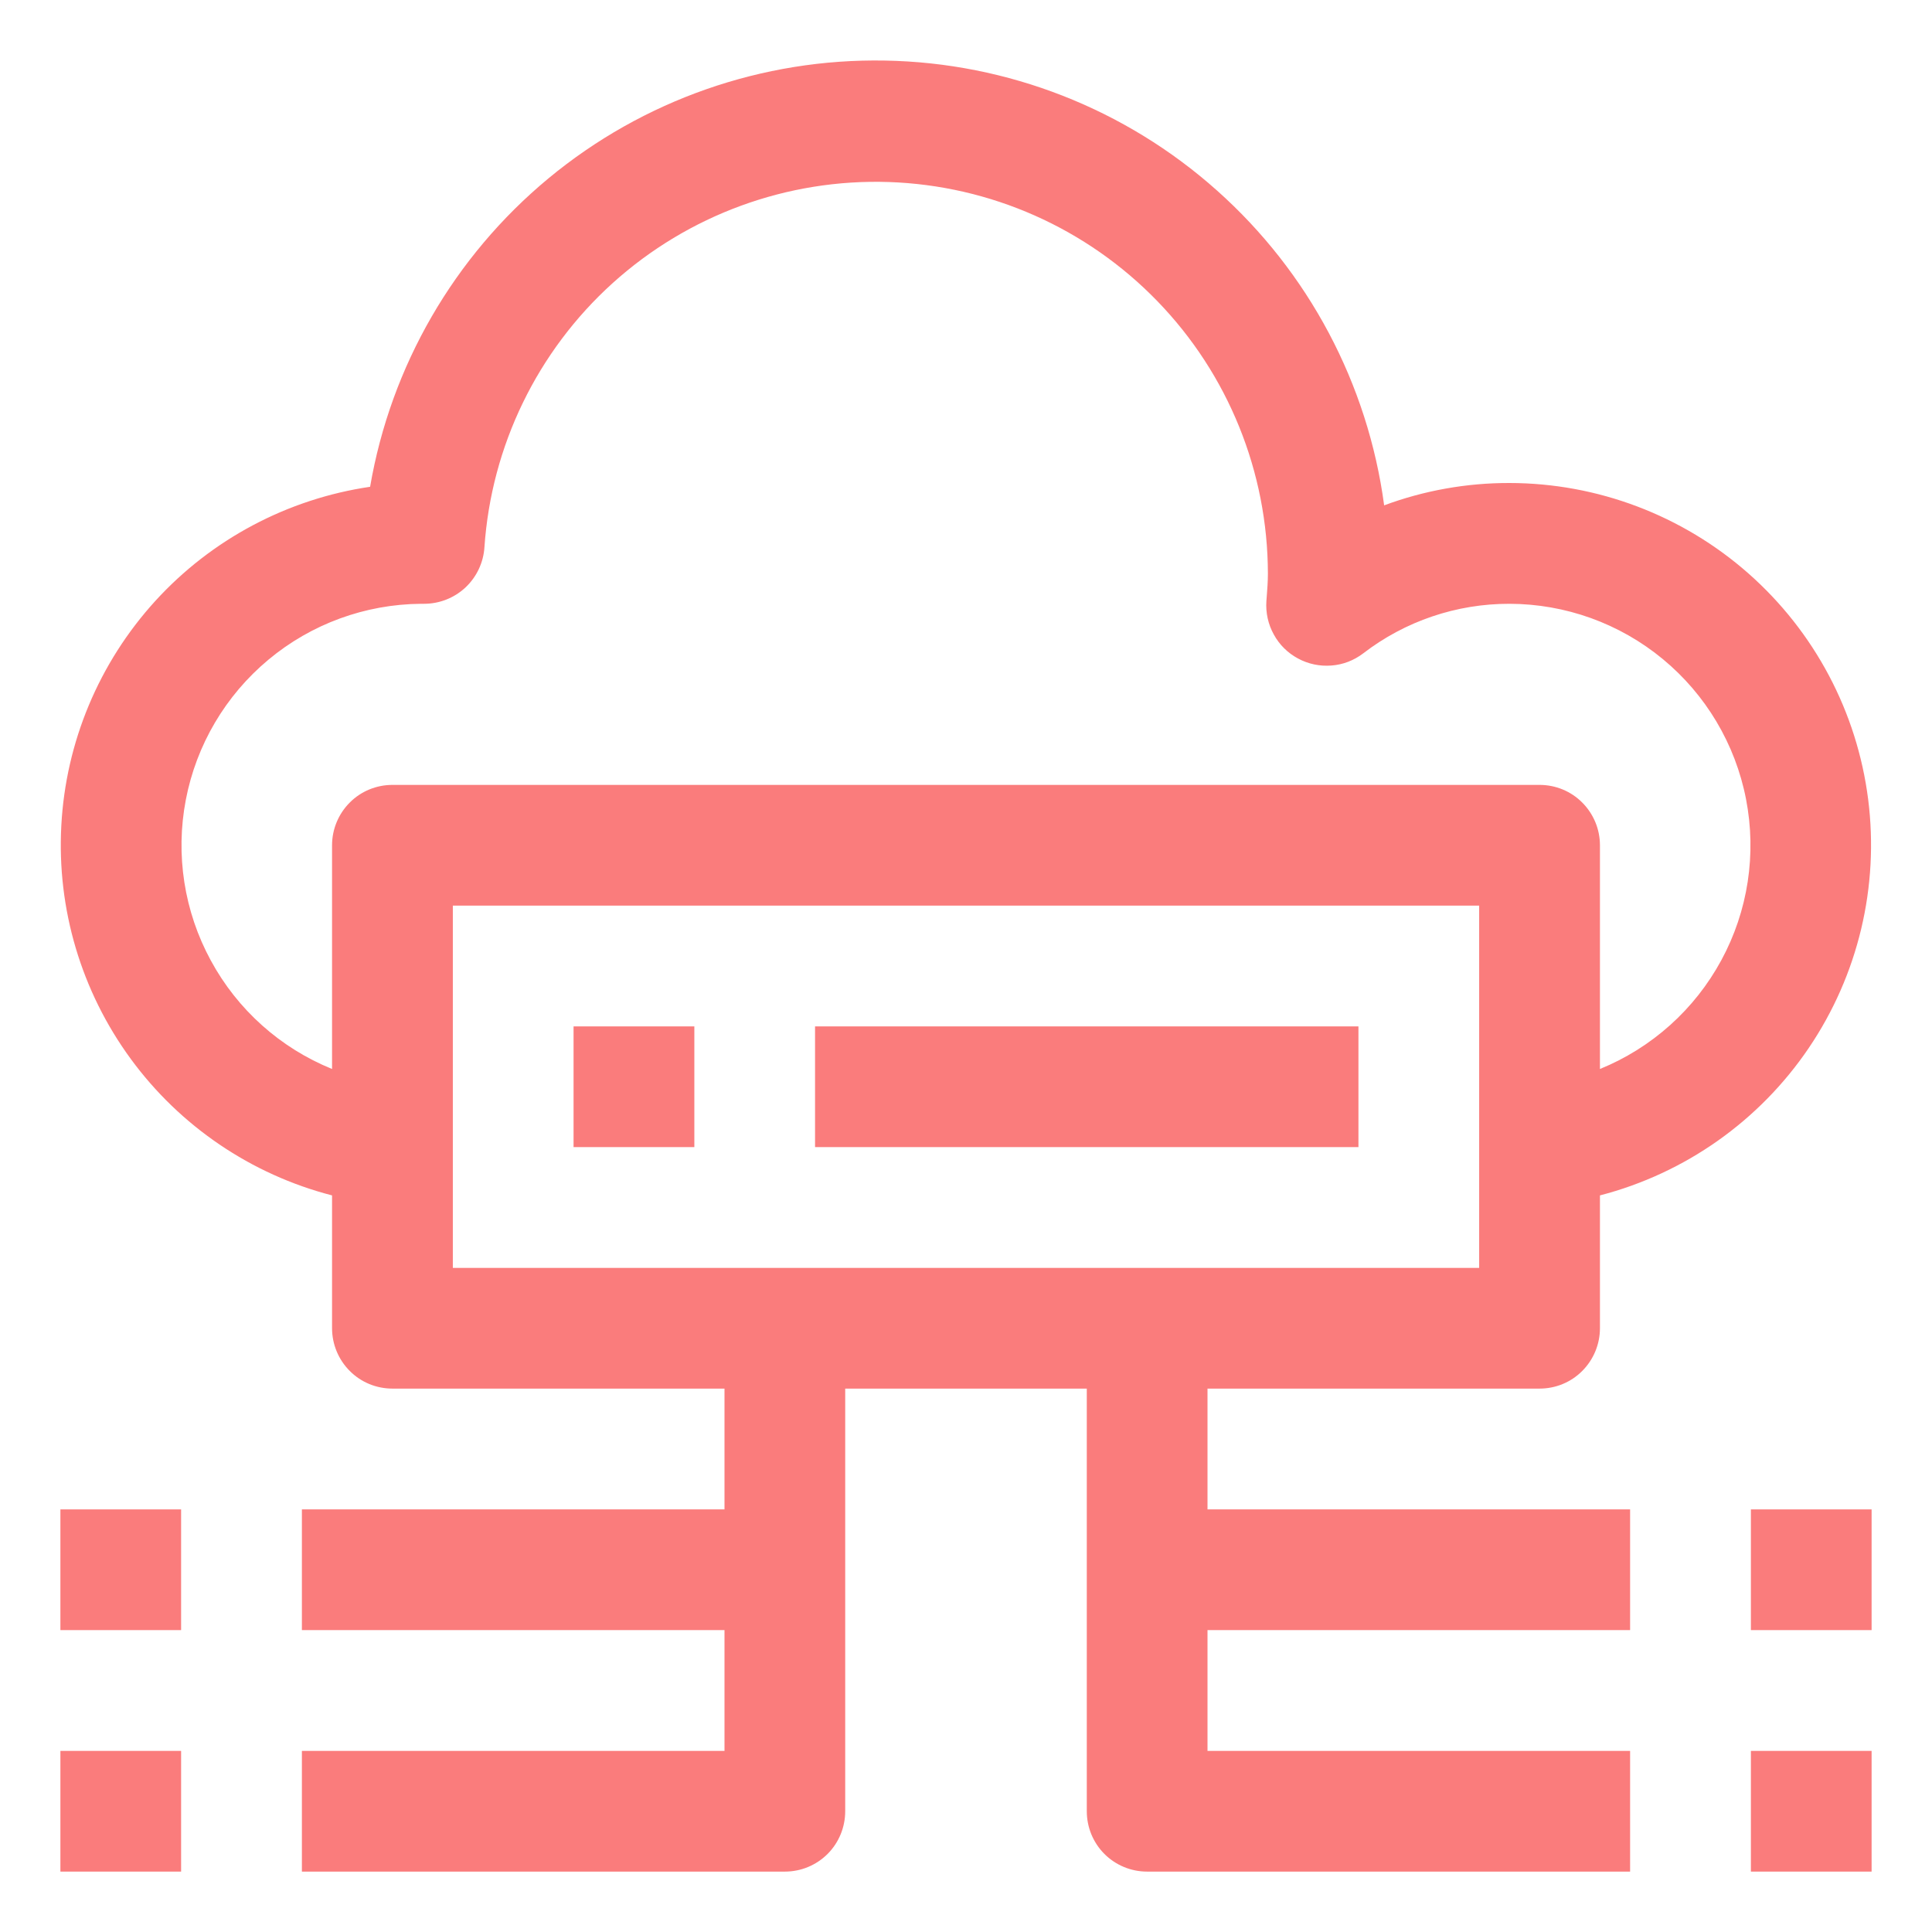 <svg width="23" height="23" viewBox="0 0 23 23" fill="none" xmlns="http://www.w3.org/2000/svg">
<g clip-path="url(#clip0_67_51)">
<path d="M17.969 5.75C17.46 5.749 16.955 5.839 16.478 6.016C16.284 4.569 15.578 3.239 14.488 2.268C13.399 1.296 11.997 0.747 10.537 0.721C9.077 0.694 7.656 1.191 6.531 2.122C5.407 3.053 4.653 4.356 4.406 5.795C3.422 5.94 2.518 6.42 1.848 7.155C1.178 7.891 0.783 8.835 0.73 9.828C0.676 10.821 0.968 11.802 1.556 12.605C2.143 13.407 2.99 13.982 3.953 14.231V15.812C3.953 16.003 4.029 16.186 4.164 16.321C4.298 16.456 4.481 16.531 4.672 16.531H8.625V17.969H3.594V19.406H8.625V20.844H3.594V22.281H9.344C9.534 22.281 9.717 22.206 9.852 22.071C9.987 21.936 10.062 21.753 10.062 21.562V16.531H12.938V21.562C12.938 21.753 13.013 21.936 13.148 22.071C13.283 22.206 13.466 22.281 13.656 22.281H19.406V20.844H14.375V19.406H19.406V17.969H14.375V16.531H18.328C18.519 16.531 18.702 16.456 18.836 16.321C18.971 16.186 19.047 16.003 19.047 15.812V14.231C20.061 13.968 20.945 13.344 21.533 12.476C22.121 11.608 22.372 10.556 22.24 9.516C22.108 8.476 21.601 7.52 20.815 6.827C20.029 6.134 19.017 5.751 17.969 5.75ZM17.609 15.094H5.391V10.781H17.609V15.094ZM19.047 12.726V10.062C19.047 9.872 18.971 9.689 18.836 9.554C18.702 9.419 18.519 9.344 18.328 9.344H4.672C4.481 9.344 4.298 9.419 4.164 9.554C4.029 9.689 3.953 9.872 3.953 10.062V12.726C3.337 12.476 2.827 12.02 2.51 11.435C2.192 10.851 2.087 10.175 2.212 9.522C2.337 8.869 2.684 8.28 3.195 7.854C3.705 7.428 4.348 7.193 5.013 7.188H5.048C5.231 7.188 5.407 7.119 5.541 6.994C5.674 6.869 5.755 6.698 5.767 6.516C5.849 5.309 6.397 4.18 7.295 3.369C8.194 2.558 9.372 2.127 10.581 2.167C11.791 2.208 12.937 2.716 13.779 3.586C14.621 4.455 15.092 5.618 15.094 6.828C15.094 6.922 15.087 7.014 15.08 7.106L15.076 7.157C15.067 7.295 15.097 7.432 15.164 7.553C15.23 7.675 15.331 7.774 15.452 7.839C15.574 7.905 15.712 7.934 15.85 7.923C15.988 7.913 16.119 7.862 16.229 7.778C16.728 7.394 17.34 7.187 17.969 7.188C18.635 7.189 19.28 7.421 19.794 7.845C20.308 8.269 20.659 8.859 20.786 9.513C20.913 10.167 20.81 10.845 20.492 11.431C20.175 12.017 19.664 12.475 19.047 12.726Z" fill="#FA7C7C"/>
<path d="M2.156 20.844H0.719V22.281H2.156V20.844Z" fill="#FA7C7C"/>
<path d="M2.156 17.969H0.719V19.406H2.156V17.969Z" fill="#FA7C7C"/>
<path d="M8.266 12.219H6.828V13.656H8.266V12.219Z" fill="#FA7C7C"/>
<path d="M16.172 12.219H9.703V13.656H16.172V12.219Z" fill="#FA7C7C"/>
<path d="M22.281 20.844H20.844V22.281H22.281V20.844Z" fill="#FA7C7C"/>
<path d="M22.281 17.969H20.844V19.406H22.281V17.969Z" fill="#FA7C7C"/>
</g>
<defs>
<clipPath id="clip0_67_51">
<rect width="23" height="23" fill="white"/>
</clipPath>
</defs>
</svg>
